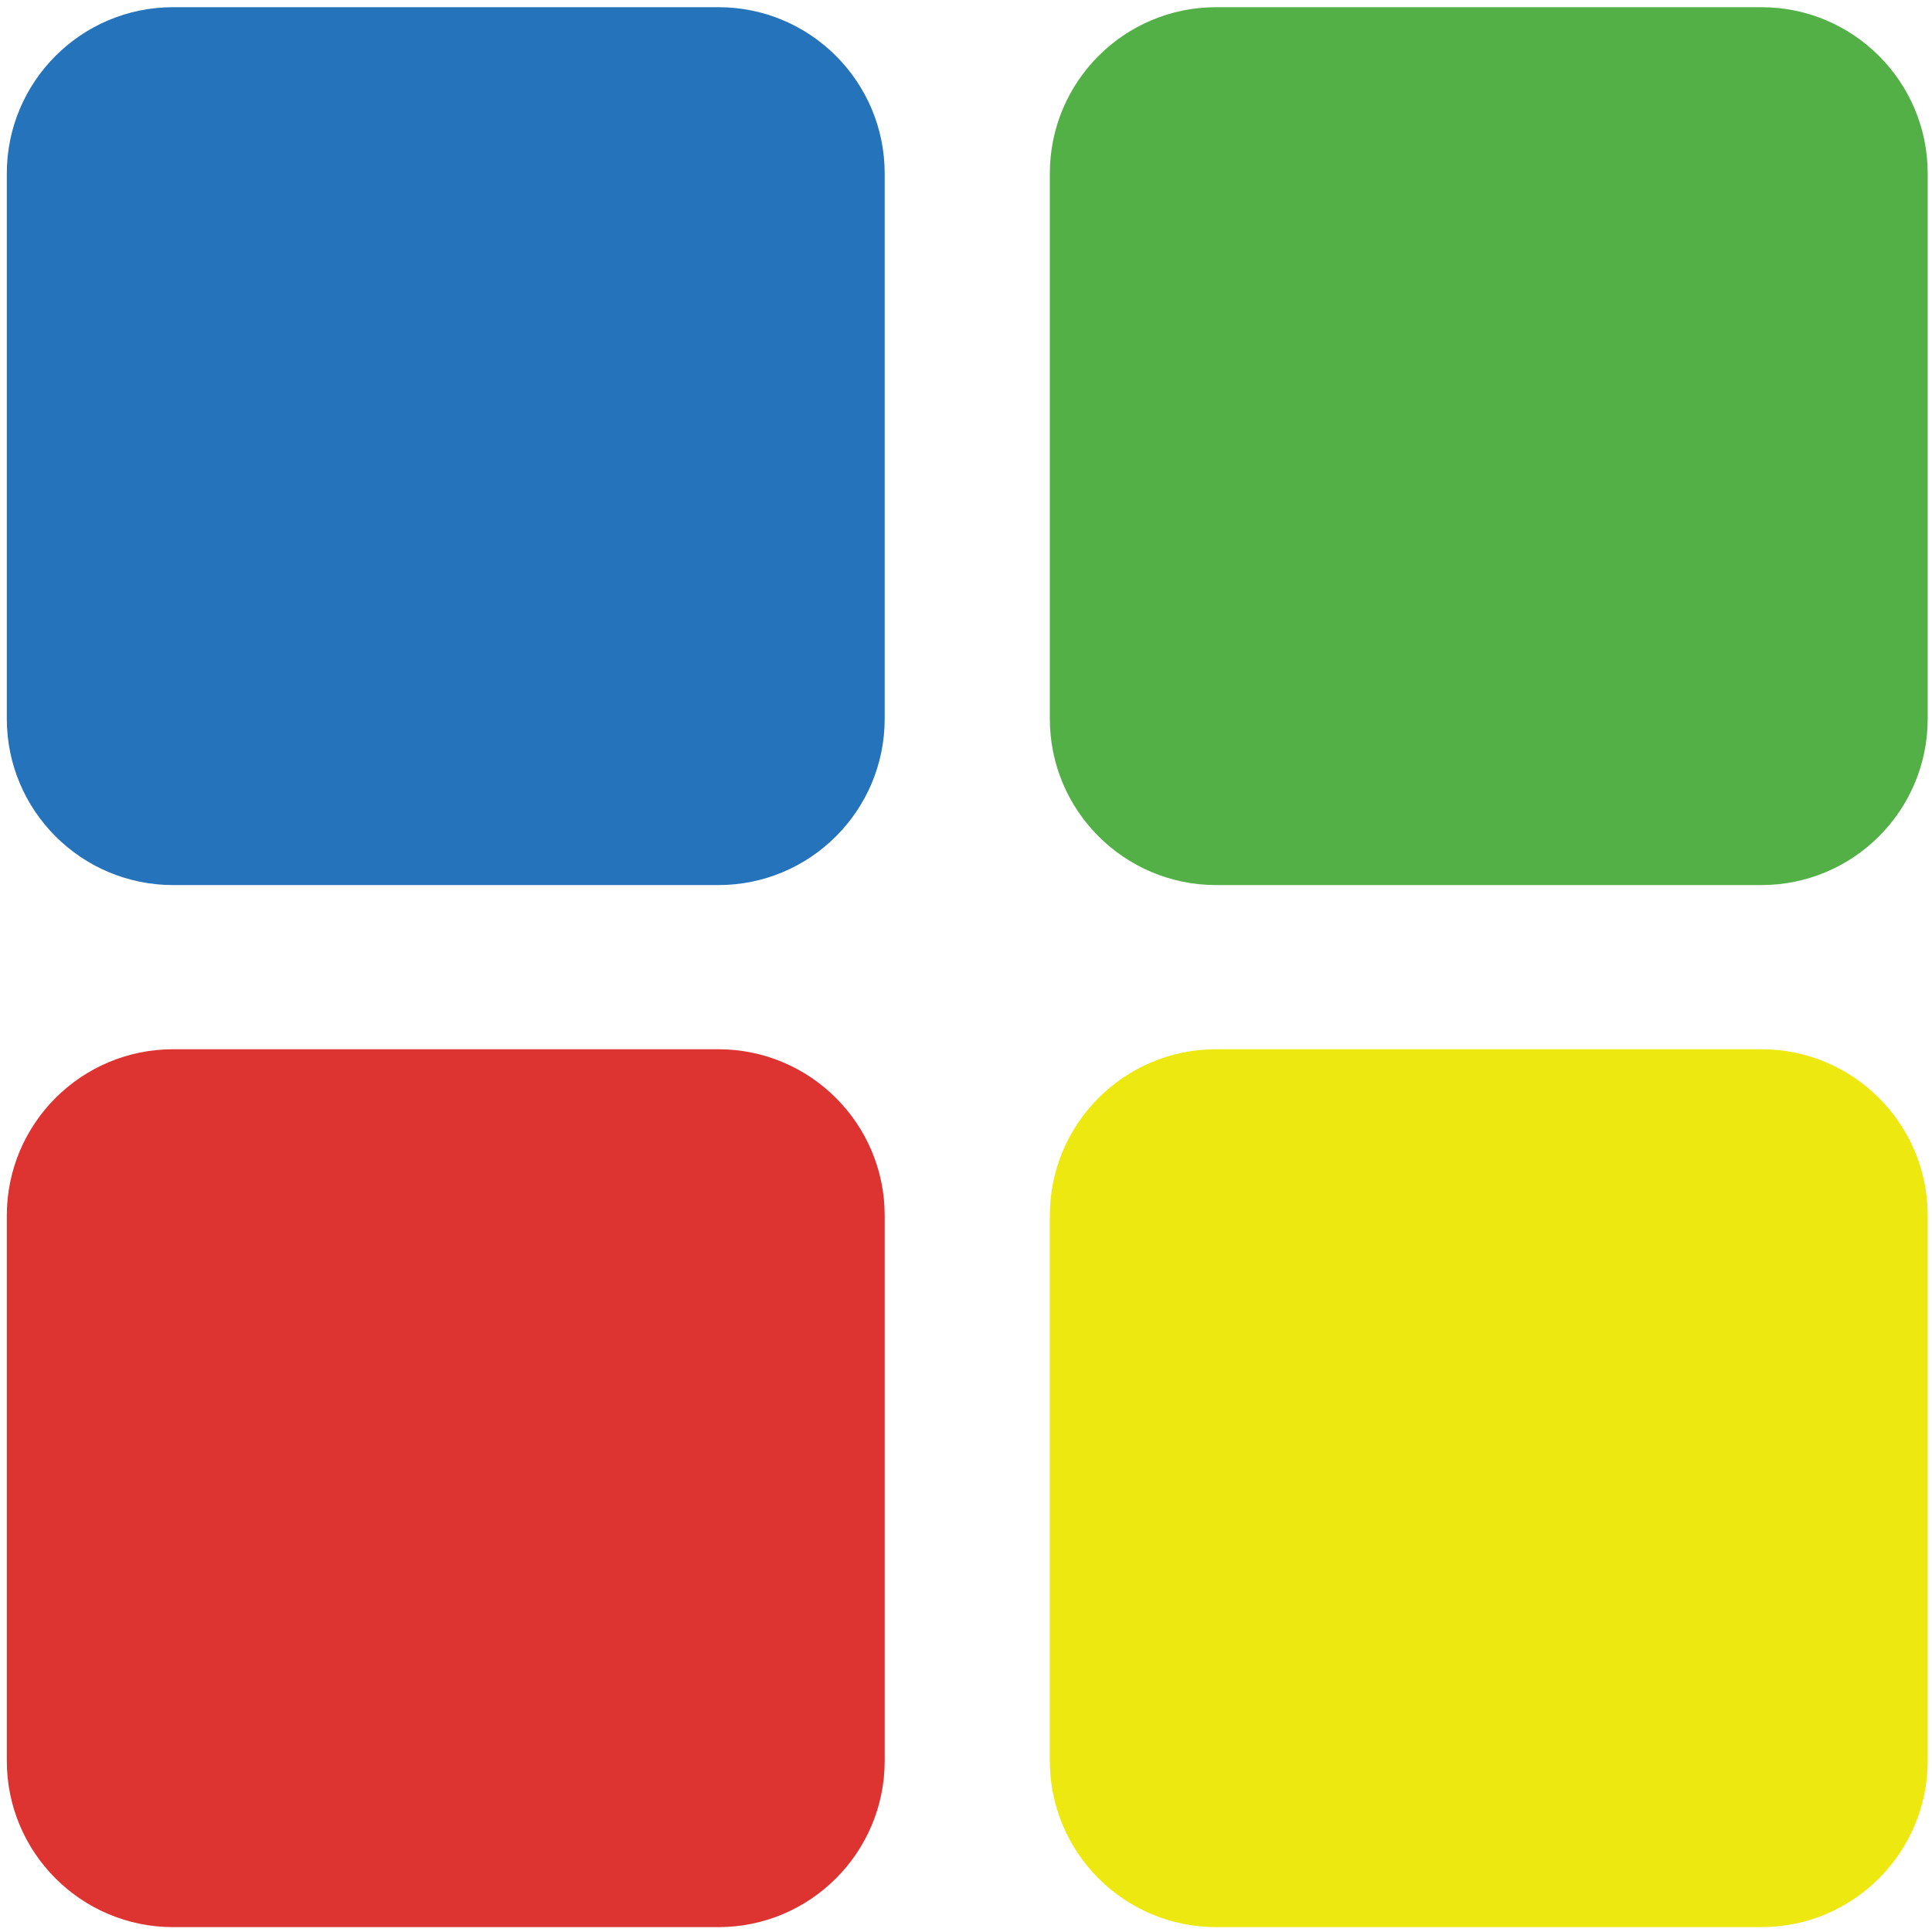 <?xml version="1.0" encoding="iso-8859-1"?>
<!-- Generator: Adobe Illustrator 24.1.0, SVG Export Plug-In . SVG Version: 6.00 Build 0)  -->
<svg version="1.1" id="Layer_1" xmlns="http://www.w3.org/2000/svg" xmlns:xlink="http://www.w3.org/1999/xlink" x="0px" y="0px"
	 viewBox="0 0 900 900" style="enable-background:new 0 0 900 900;" xml:space="preserve">
<style type="text/css">
	.st0{fill:#53B047;}
	.st1{fill:#2573BA;}
	.st2{fill:#EDE80F;}
	.st3{fill:#DD3432;}
</style>
<path class="st0" d="M820.52,412.3H566.53c-42.79,0-77.48-34.69-77.48-77.48V80.83c0-42.79,34.69-77.48,77.48-77.48h253.99
	c42.79,0,77.48,34.69,77.48,77.48v253.99C898,377.62,863.31,412.3,820.52,412.3z"/>
<path class="st1" d="M334.64,412.3H80.65c-42.79,0-77.48-34.69-77.48-77.48V80.83c0-42.79,34.69-77.48,77.48-77.48h253.99
	c42.79,0,77.48,34.69,77.48,77.48v253.99C412.12,377.62,377.43,412.3,334.64,412.3z"/>
<path class="st2" d="M820.52,897.73H566.53c-42.79,0-77.48-34.69-77.48-77.48V566.26c0-42.79,34.69-77.48,77.48-77.48h253.99
	c42.79,0,77.48,34.69,77.48,77.48v253.99C898,863.04,863.31,897.73,820.52,897.73z"/>
<path class="st3" d="M334.64,897.73H80.65c-42.79,0-77.48-34.69-77.48-77.48V566.26c0-42.79,34.69-77.48,77.48-77.48h253.99
	c42.79,0,77.48,34.69,77.48,77.48v253.99C412.12,863.04,377.43,897.73,334.64,897.73z"/>
</svg>
